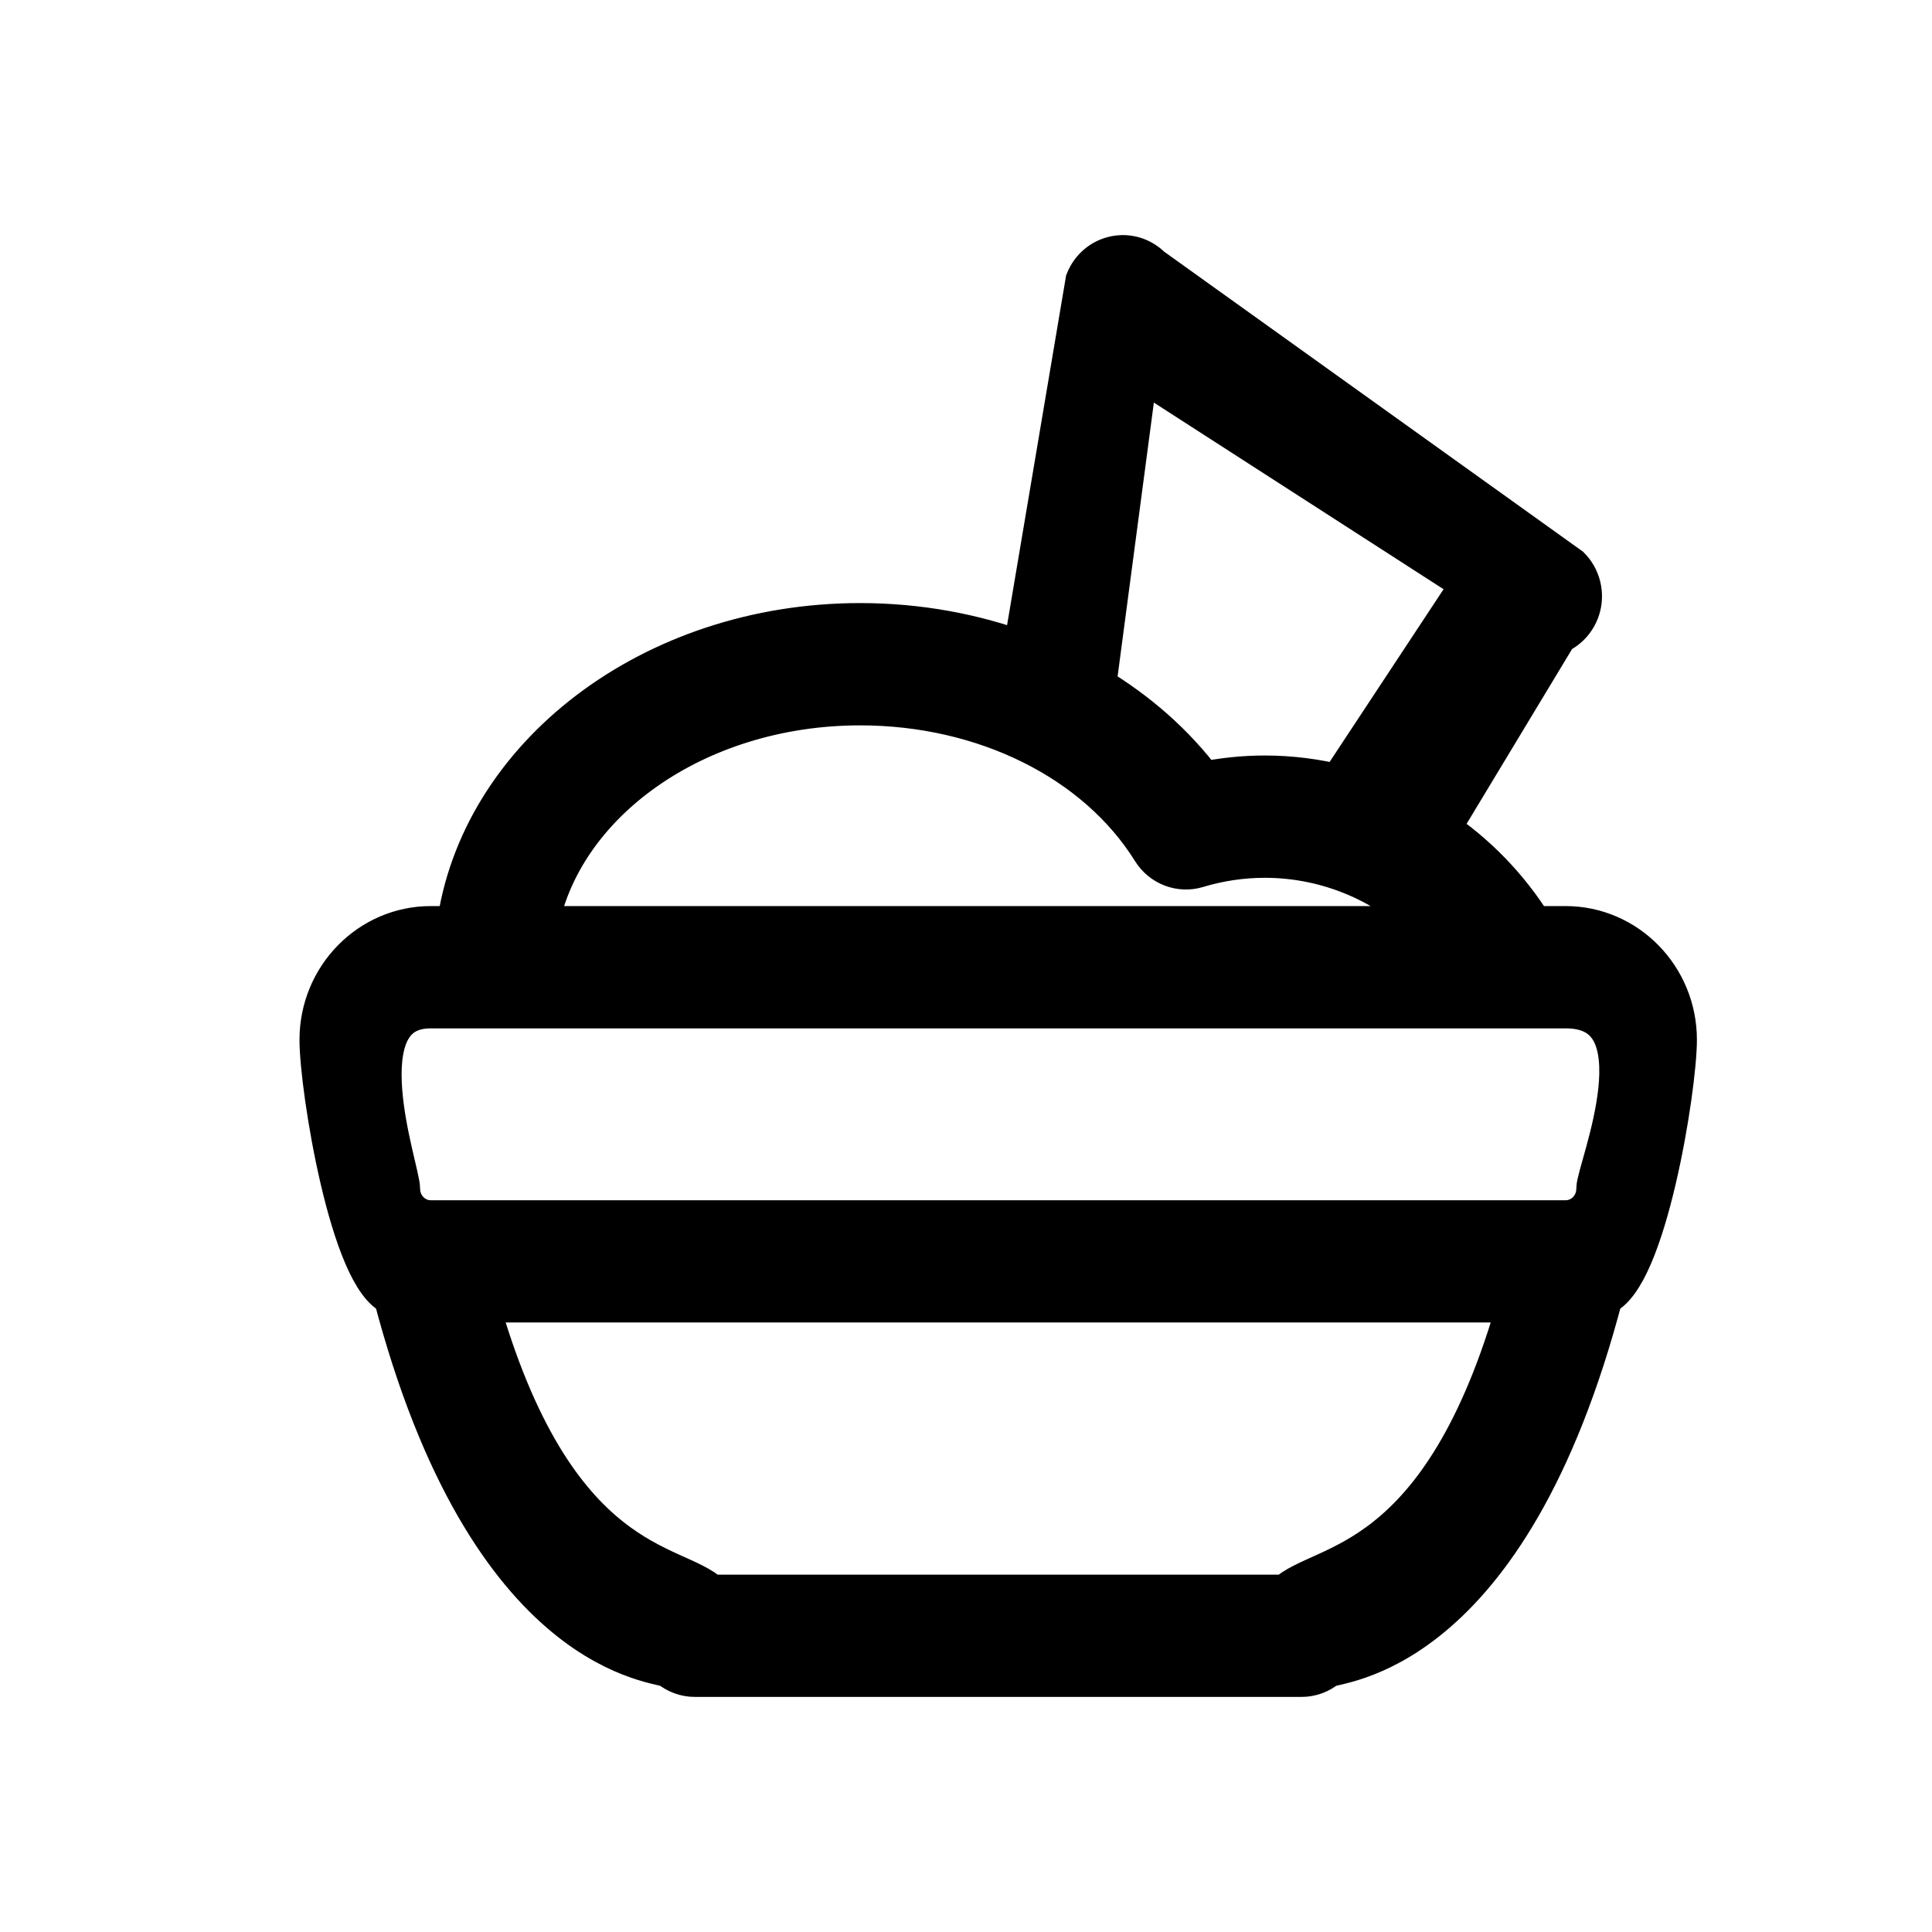 <?xml version="1.0" encoding="UTF-8"?>
<svg width="30px" height="30px" viewBox="0 0 30 30" version="1.1" xmlns="http://www.w3.org/2000/svg" xmlns:xlink="http://www.w3.org/1999/xlink">
    <title>Atoms/2 Icons/Labels/Appetizers</title>
    <g id="Atoms/2-Icons/Labels/Appetizers" stroke="none" stroke-width="1" fill="none" fill-rule="evenodd">
        <rect id="icon_bg" x="0" y="0" width="30" height="30"></rect>
        <g id="icon" transform="translate(5, 4)" fill="#000000" fill-rule="nonzero" stroke="#000000" stroke-width="0.699">
            <path d="M19.354,4.834 L12.851,0.176 C12.712,0.034 12.513,-0.028 12.321,0.012 C12.128,0.051 11.968,0.186 11.893,0.371 L10.914,6.171 C10.124,5.875 9.256,5.714 8.356,5.714 C5.131,5.714 2.468,7.777 2.125,10.419 L1.689,10.419 C0.758,10.419 0,11.193 0,12.145 C0,12.9 0.478,15.858 1.14,16.091 C2.621,21.773 5.3,21.766 5.416,21.863 C5.521,21.952 5.653,22 5.789,22 L15.211,22 C15.347,22 15.479,21.952 15.584,21.863 C15.699,21.766 18.379,21.773 19.859,16.091 C20.522,15.857 21,12.9 21,12.145 C21,11.193 20.242,10.419 19.311,10.419 L18.785,10.419 C18.399,9.797 17.893,9.279 17.307,8.889 L19.163,5.813 C19.345,5.736 19.476,5.572 19.515,5.376 C19.553,5.179 19.493,4.976 19.354,4.834 Z M19.826,14.461 C19.826,14.751 19.595,14.987 19.311,14.987 L1.689,14.987 C1.405,14.987 1.174,14.751 1.174,14.461 C1.174,14.17 0.261,11.619 1.689,11.619 L19.311,11.619 C20.906,11.619 19.826,14.17 19.826,14.461 Z M14.982,20.801 L6.018,20.801 C5.48,20.265 3.578,20.456 2.384,16.186 L18.616,16.186 C17.422,20.456 15.519,20.265 14.982,20.801 Z M3.312,10.419 C3.664,8.44 5.791,6.914 8.356,6.914 C10.299,6.914 12.048,7.784 12.92,9.185 C13.061,9.411 13.331,9.514 13.582,9.438 C13.926,9.334 14.282,9.281 14.64,9.281 C15.652,9.281 16.601,9.701 17.294,10.419 L3.312,10.419 Z M14.64,8.081 C14.312,8.081 13.986,8.115 13.665,8.182 C13.219,7.584 12.643,7.077 11.978,6.681 L12.643,1.659 L17.902,5.047 L15.805,8.225 C15.429,8.131 15.038,8.081 14.64,8.081 Z" id="Shape"></path>
        </g>
    </g>
</svg>